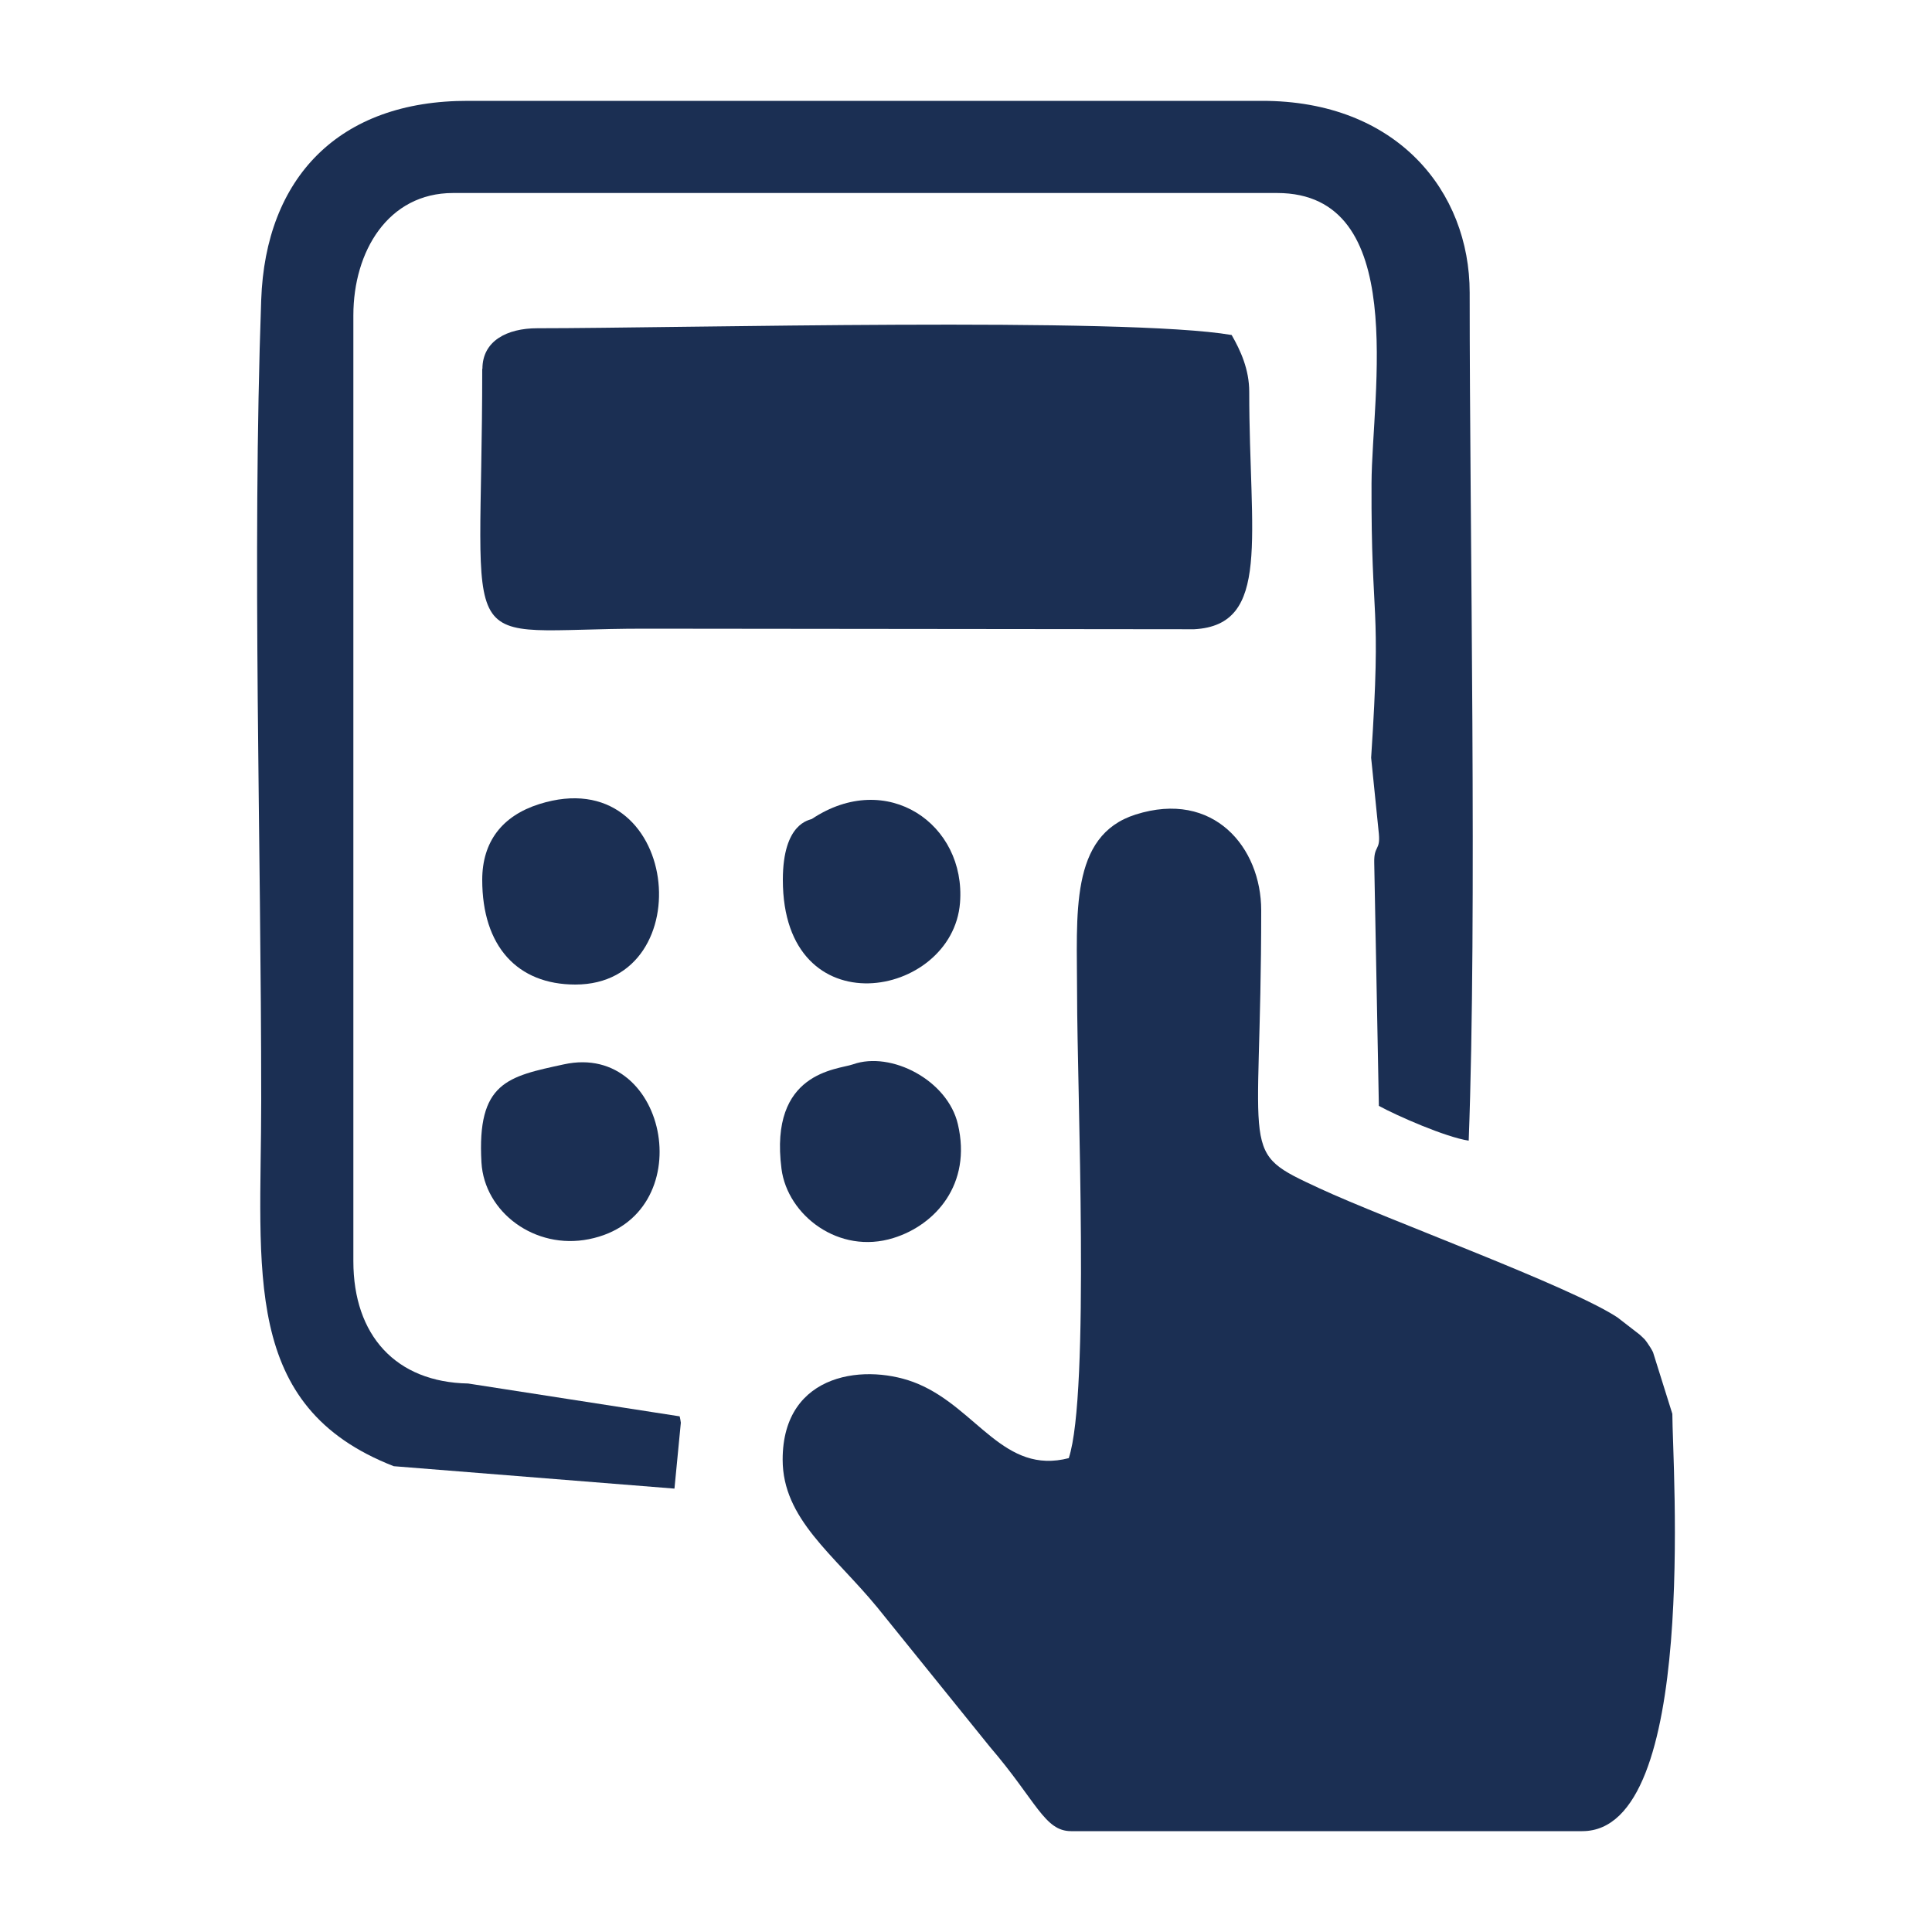 <?xml version="1.0" encoding="UTF-8"?><svg id="Lag_1" xmlns="http://www.w3.org/2000/svg" viewBox="0 0 100 100"><defs><style>.cls-1{fill:#1b2f53;fill-rule:evenodd;}.cls-2{fill:#fff;opacity:0;}</style></defs><rect class="cls-2" width="100" height="100"/><path class="cls-1" d="M55.33,75.47c-3.37,.88-4.74-2.54-7.81-3.84-2.58-1.09-7.01-.67-7.01,3.92,0,3.07,2.63,4.89,4.9,7.65l5.83,7.22c2.41,2.81,2.82,4.36,4.2,4.36h26.46c6.02,0,4.66-19,4.66-21.6l-1-3.19c-.04-.07-.09-.18-.14-.25-.32-.49-.26-.38-.55-.66l-1.15-.89c-2.47-1.63-11.93-5.06-15.42-6.68-4.24-1.97-3.02-1.38-3.02-14.39,0-3.26-2.47-6.24-6.5-4.96-3.44,1.09-3.03,5.16-3.03,9.3,0,4.91,.67,20.69-.43,24.01h0Z"/><path class="cls-1" d="M34.91,77.05l.33-3.41c-.01-.11-.04-.23-.06-.33l-10.95-1.7c-3.74-.07-5.94-2.49-5.94-6.33V16.32c0-3.3,1.79-6.33,5.16-6.33h42.65c6.87,0,4.91,10.38,4.89,15.02-.03,7.5,.53,5.88-.02,14.21l.4,3.94c.08,.88-.26,.59-.24,1.49l.24,12.59c.95,.52,3.46,1.62,4.65,1.8,.44-11.71,.05-31.35,.05-43.9,0-5.22-3.75-9.93-10.76-9.92H24.24c-6.72-.02-10.5,4-10.72,10.3-.48,13.45,0,27.9,0,41.47,0,8.82-1.07,15.81,6.86,18.9l14.53,1.16h0Z"/><path class="cls-1" d="M24.96,19.09c0,15.45-1.64,13.45,8.37,13.45l28.48,.03c4-.22,2.85-4.76,2.85-12.29,0-1.16-.45-2.14-.91-2.94-5.49-.95-28.69-.35-35.94-.35-1.56,0-2.84,.65-2.84,2.1h0Z"/><path class="cls-1" d="M24.96,45.54c0,3.44,1.82,5.42,4.82,5.42,6.58,0,5.43-11.64-1.87-9.34-1.93,.61-2.95,1.96-2.95,3.92h0Z"/><path class="cls-1" d="M40.52,45.54c0,7.74,8.78,6.15,9.17,1.19,.32-4.07-3.78-6.93-7.67-4.34-.1,.06-1.5,.18-1.5,3.15h0Z"/><path class="cls-1" d="M44.15,55.09c-.8,.28-4.35,.37-3.7,5.41,.31,2.4,2.97,4.46,5.79,3.58,2.17-.67,4.07-2.78,3.34-5.89-.53-2.28-3.46-3.8-5.43-3.1h0Z"/><path class="cls-1" d="M29.19,55.09c-2.91,.63-4.51,.92-4.27,5.08,.15,2.57,2.76,4.53,5.56,3.97,5.84-1.16,4.16-10.24-1.29-9.05h0Z"/></svg>